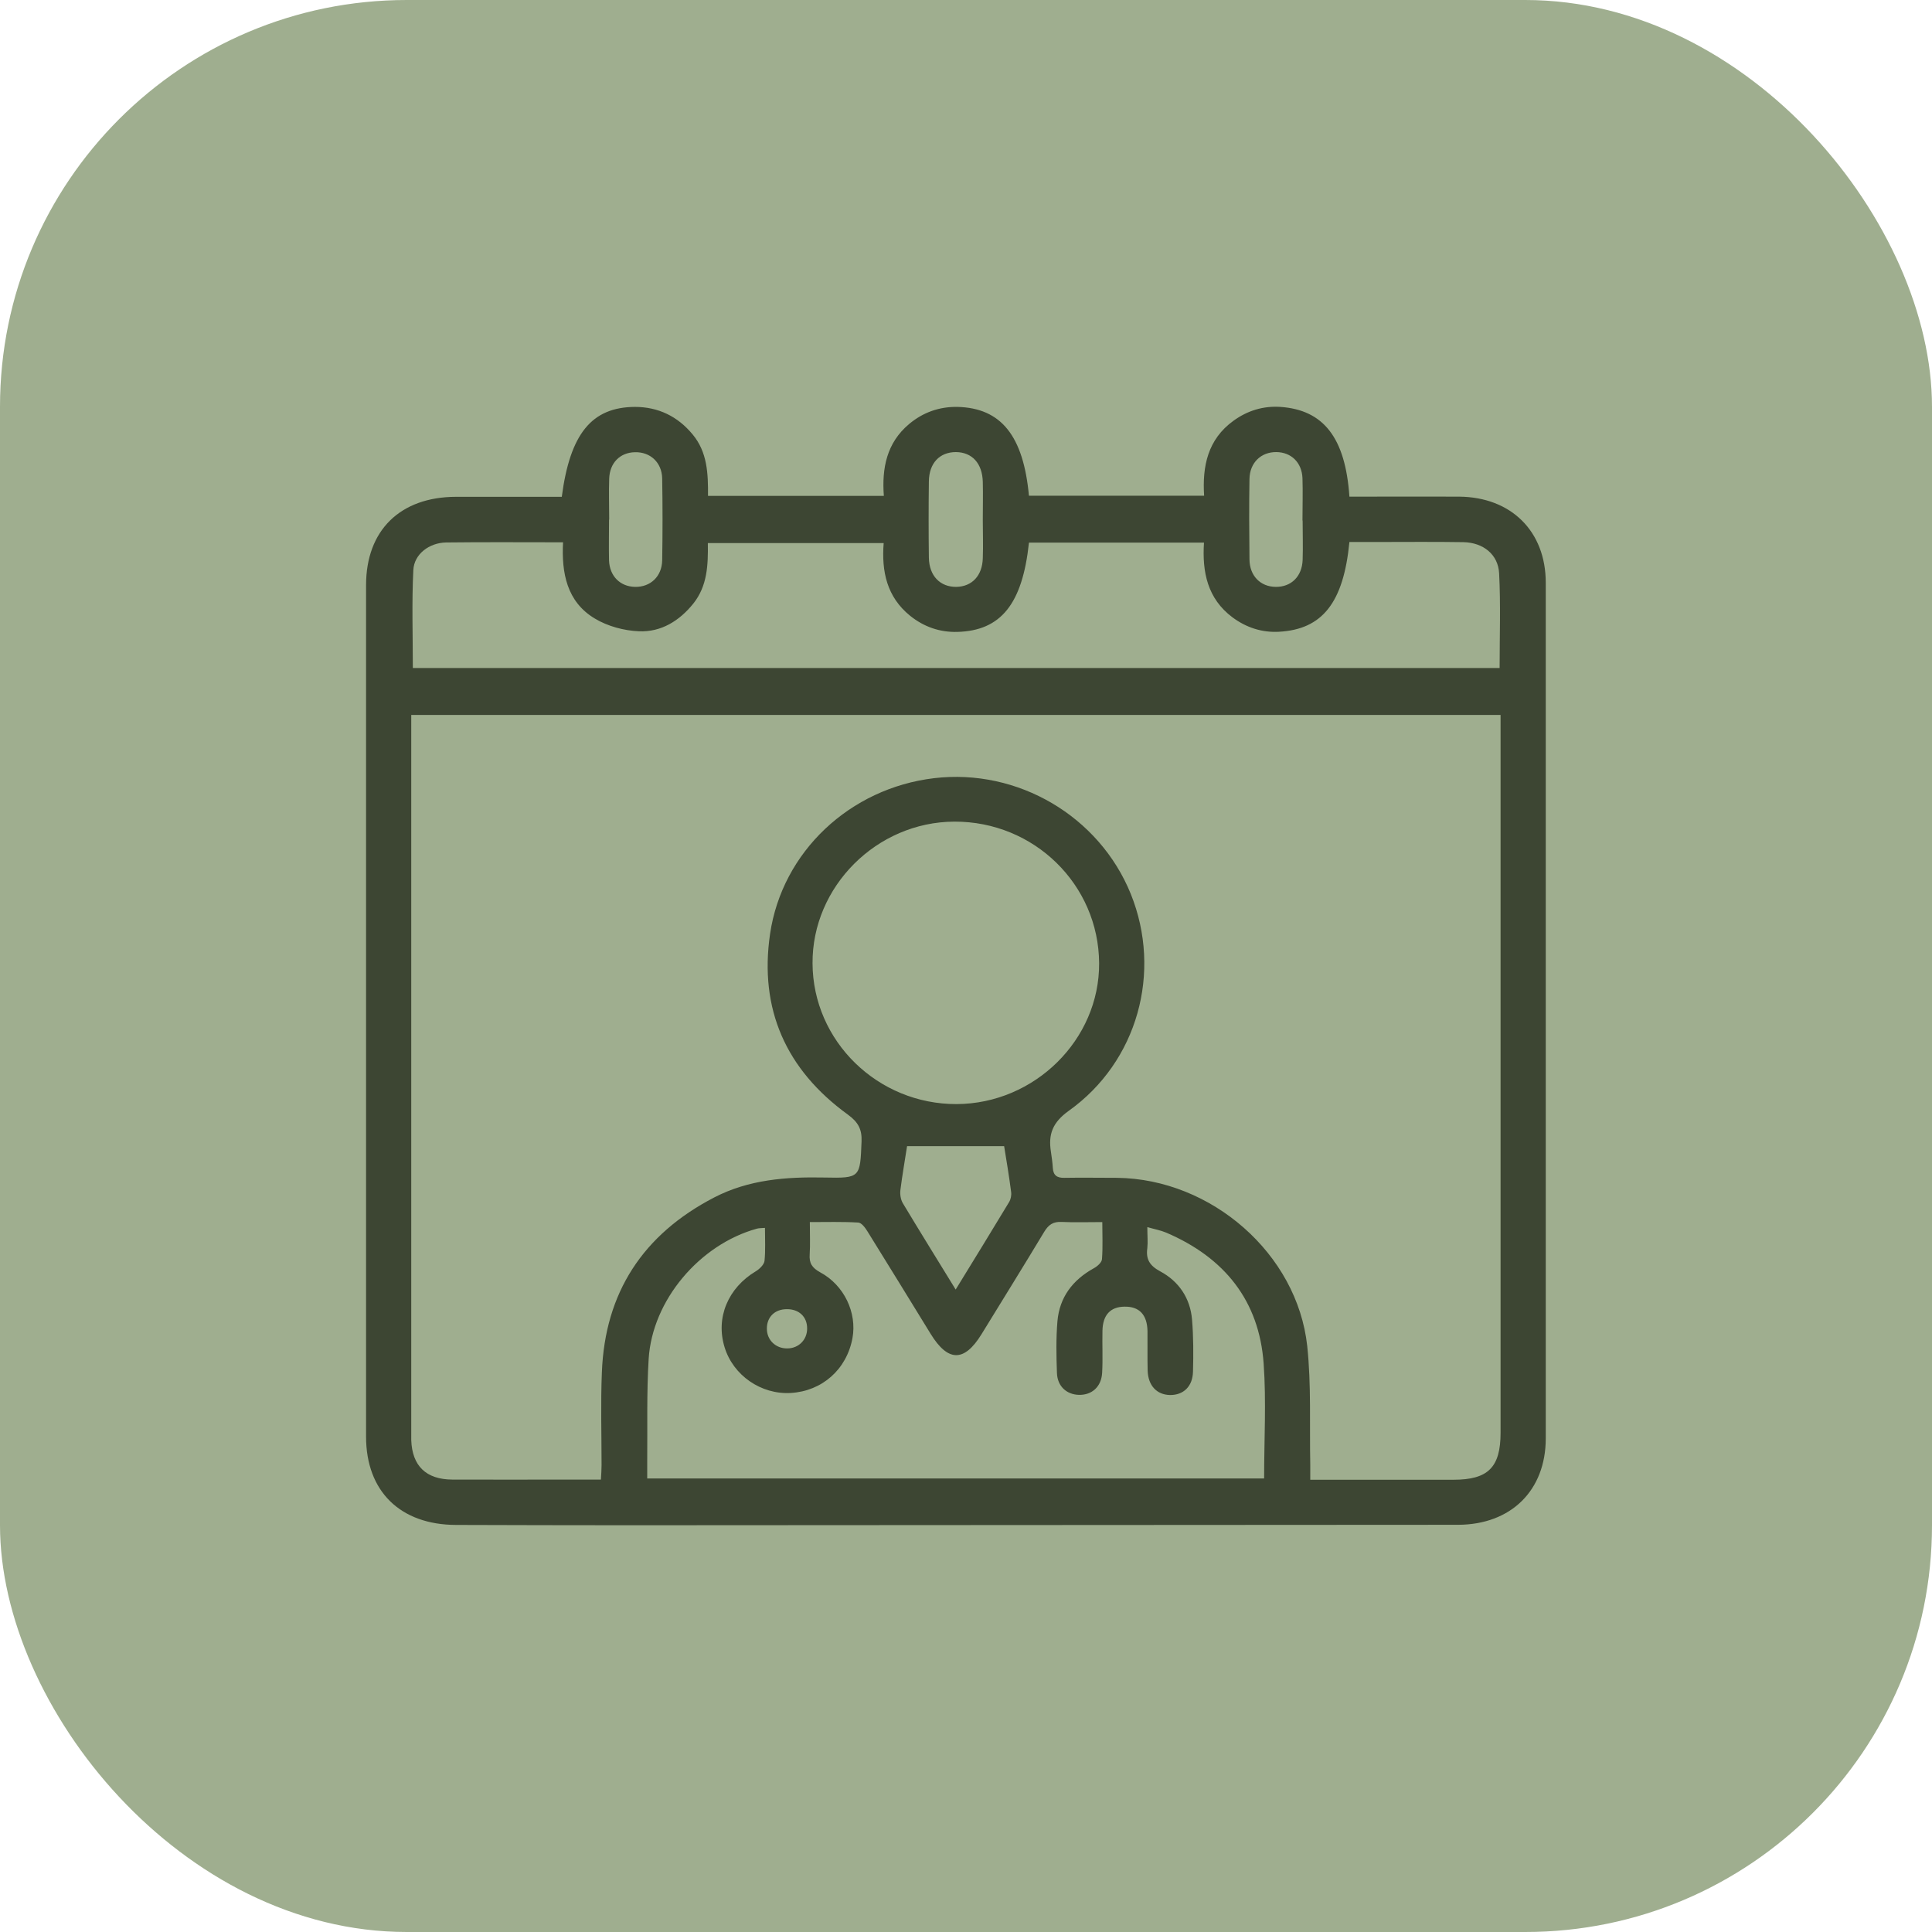 <svg xmlns="http://www.w3.org/2000/svg" width="95" height="95" viewBox="0 0 95 95" fill="none"><rect width="95" height="95" rx="20" fill="#9FAE8F"></rect><path d="M27.624 24.429C28.03 21.327 29.095 20.023 31.215 20.008C32.365 20.008 33.32 20.471 34.055 21.358C34.783 22.23 34.822 23.279 34.814 24.383H43.46C43.358 23.017 43.6 21.774 44.704 20.849C45.384 20.278 46.19 19.992 47.082 20.008C49.226 20.061 50.321 21.427 50.595 24.375H59.209C59.116 22.932 59.382 21.605 60.657 20.686C61.338 20.193 62.112 19.953 62.957 20.008C65.085 20.154 66.157 21.528 66.353 24.421C66.58 24.421 66.814 24.421 67.057 24.421C68.622 24.421 70.187 24.413 71.751 24.421C74.31 24.444 76.008 26.126 76.008 28.657C76.008 42.677 76.008 56.705 76.008 70.725C76.008 73.287 74.302 74.969 71.697 74.977C58.083 74.984 44.477 74.992 30.863 75C28.054 75 25.237 74.992 22.428 74.984C19.682 74.977 18 73.333 18 70.64C18 56.69 18 42.731 18 28.773C18 26.08 19.674 24.436 22.421 24.429C24.142 24.429 25.863 24.429 27.624 24.429ZM29.548 72.762C29.564 72.477 29.58 72.261 29.58 72.044C29.58 70.525 29.533 68.997 29.595 67.484C29.744 63.572 31.606 60.702 35.119 58.881C36.817 58.001 38.656 57.862 40.541 57.901C42.309 57.94 42.294 57.901 42.364 56.126C42.388 55.532 42.2 55.177 41.691 54.807C38.648 52.6 37.325 49.622 37.865 45.926C38.46 41.875 41.793 38.758 45.932 38.264C50.047 37.778 54.053 40.131 55.603 43.958C57.152 47.801 55.939 52.207 52.551 54.622C51.753 55.193 51.542 55.779 51.675 56.628C51.714 56.89 51.753 57.16 51.769 57.43C51.792 57.793 51.972 57.924 52.34 57.916C53.201 57.901 54.061 57.916 54.93 57.916C59.562 57.971 63.787 61.643 64.279 66.188C64.483 68.117 64.389 70.069 64.428 72.014C64.428 72.253 64.428 72.484 64.428 72.762C66.838 72.762 69.154 72.762 71.47 72.762C73.175 72.762 73.786 72.153 73.786 70.447C73.786 58.927 73.786 47.407 73.786 35.887V35.154H20.222C20.222 35.463 20.222 35.725 20.222 35.987C20.222 47.438 20.222 58.896 20.222 70.347C20.222 70.501 20.222 70.663 20.222 70.818C20.269 72.083 20.95 72.747 22.241 72.754C24.15 72.762 26.051 72.754 27.96 72.754C28.477 72.754 28.993 72.754 29.548 72.754V72.762ZM37.599 60.378C37.435 60.393 37.318 60.386 37.216 60.416C34.399 61.196 32.075 63.935 31.896 66.821C31.794 68.495 31.841 70.169 31.825 71.852C31.825 72.129 31.825 72.415 31.825 72.7H62.159C62.159 70.794 62.269 68.912 62.136 67.052C61.917 63.958 60.211 61.836 57.34 60.609C57.066 60.494 56.761 60.44 56.416 60.339C56.416 60.756 56.448 61.072 56.416 61.373C56.338 61.921 56.534 62.237 57.05 62.515C57.973 63.009 58.529 63.842 58.615 64.892C58.685 65.733 58.685 66.589 58.662 67.438C58.646 68.179 58.192 68.603 57.527 68.596C56.878 68.58 56.455 68.132 56.432 67.392C56.416 66.744 56.432 66.096 56.424 65.447C56.408 64.645 56.017 64.236 55.29 64.251C54.601 64.259 54.226 64.66 54.21 65.432C54.194 66.126 54.233 66.821 54.194 67.507C54.155 68.194 53.686 68.603 53.052 68.588C52.45 68.572 51.996 68.171 51.972 67.515C51.941 66.666 51.925 65.81 51.996 64.969C52.097 63.796 52.739 62.94 53.787 62.361C53.959 62.268 54.179 62.075 54.186 61.913C54.233 61.319 54.202 60.725 54.202 60.092C53.467 60.092 52.833 60.115 52.207 60.085C51.784 60.062 51.557 60.224 51.346 60.571C50.329 62.261 49.288 63.935 48.256 65.617C47.411 66.983 46.613 66.975 45.76 65.586C44.727 63.904 43.694 62.222 42.654 60.548C42.544 60.37 42.364 60.123 42.2 60.115C41.417 60.069 40.635 60.092 39.821 60.092C39.821 60.694 39.845 61.188 39.814 61.674C39.782 62.106 39.923 62.338 40.33 62.562C41.511 63.194 42.145 64.552 41.918 65.794C41.637 67.33 40.432 68.403 38.883 68.495C37.427 68.58 36.05 67.631 35.628 66.242C35.182 64.791 35.8 63.325 37.169 62.508C37.349 62.4 37.568 62.183 37.592 62.006C37.646 61.481 37.615 60.941 37.615 60.378H37.599ZM50.595 26.69C50.274 29.699 49.218 31.011 47.082 31.072C46.214 31.096 45.431 30.825 44.751 30.278C43.608 29.352 43.342 28.102 43.452 26.705H34.806C34.822 27.785 34.783 28.811 34.094 29.676C33.406 30.532 32.506 31.088 31.418 31.041C30.683 31.011 29.877 30.794 29.251 30.416C27.866 29.591 27.608 28.163 27.686 26.666C25.699 26.666 23.813 26.651 21.936 26.674C21.106 26.69 20.363 27.245 20.324 28.032C20.245 29.629 20.3 31.234 20.3 32.847H73.739C73.739 31.273 73.794 29.73 73.715 28.194C73.668 27.261 72.933 26.682 71.963 26.659C70.531 26.636 69.107 26.651 67.675 26.651C67.229 26.651 66.791 26.651 66.353 26.651C66.063 29.637 65.023 30.949 62.887 31.065C62.05 31.111 61.275 30.856 60.602 30.355C59.374 29.436 59.108 28.133 59.202 26.682H50.595V26.69ZM47.035 54.29C50.877 54.275 54.069 51.119 54.046 47.361C54.022 43.495 50.846 40.386 46.926 40.401C43.108 40.416 39.931 43.596 39.954 47.369C39.97 51.196 43.162 54.305 47.043 54.29H47.035ZM46.996 63.403C47.919 61.898 48.772 60.517 49.617 59.112C49.703 58.974 49.742 58.773 49.719 58.611C49.617 57.816 49.484 57.029 49.375 56.358H44.602C44.5 57.029 44.367 57.778 44.273 58.526C44.25 58.734 44.289 58.981 44.391 59.159C45.22 60.54 46.073 61.913 46.988 63.403H46.996ZM48.326 25.571C48.326 24.946 48.342 24.321 48.326 23.696C48.303 22.785 47.802 22.237 47.004 22.23C46.206 22.23 45.682 22.77 45.674 23.68C45.658 24.93 45.658 26.173 45.674 27.423C45.69 28.318 46.229 28.866 47.027 28.858C47.794 28.842 48.303 28.31 48.326 27.446C48.35 26.821 48.326 26.196 48.326 25.571ZM29.947 25.548C29.947 26.219 29.932 26.89 29.947 27.561C29.979 28.333 30.495 28.842 31.223 28.858C31.982 28.873 32.545 28.349 32.561 27.554C32.584 26.211 32.584 24.869 32.561 23.526C32.545 22.739 31.974 22.214 31.215 22.237C30.487 22.253 29.979 22.762 29.955 23.541C29.932 24.213 29.955 24.884 29.955 25.555L29.947 25.548ZM64.045 25.594C64.045 24.899 64.068 24.205 64.045 23.511C64.013 22.739 63.489 22.237 62.762 22.23C62.011 22.222 61.455 22.747 61.439 23.549C61.416 24.869 61.424 26.188 61.439 27.508C61.447 28.318 61.979 28.85 62.73 28.858C63.489 28.866 64.021 28.349 64.053 27.538C64.076 26.89 64.053 26.242 64.053 25.594H64.045ZM39.688 65.316C39.688 64.745 39.282 64.367 38.687 64.375C38.092 64.375 37.701 64.768 37.709 65.339C37.709 65.895 38.147 66.311 38.71 66.304C39.274 66.304 39.696 65.872 39.688 65.316Z" fill="#3D4633"></path></svg>